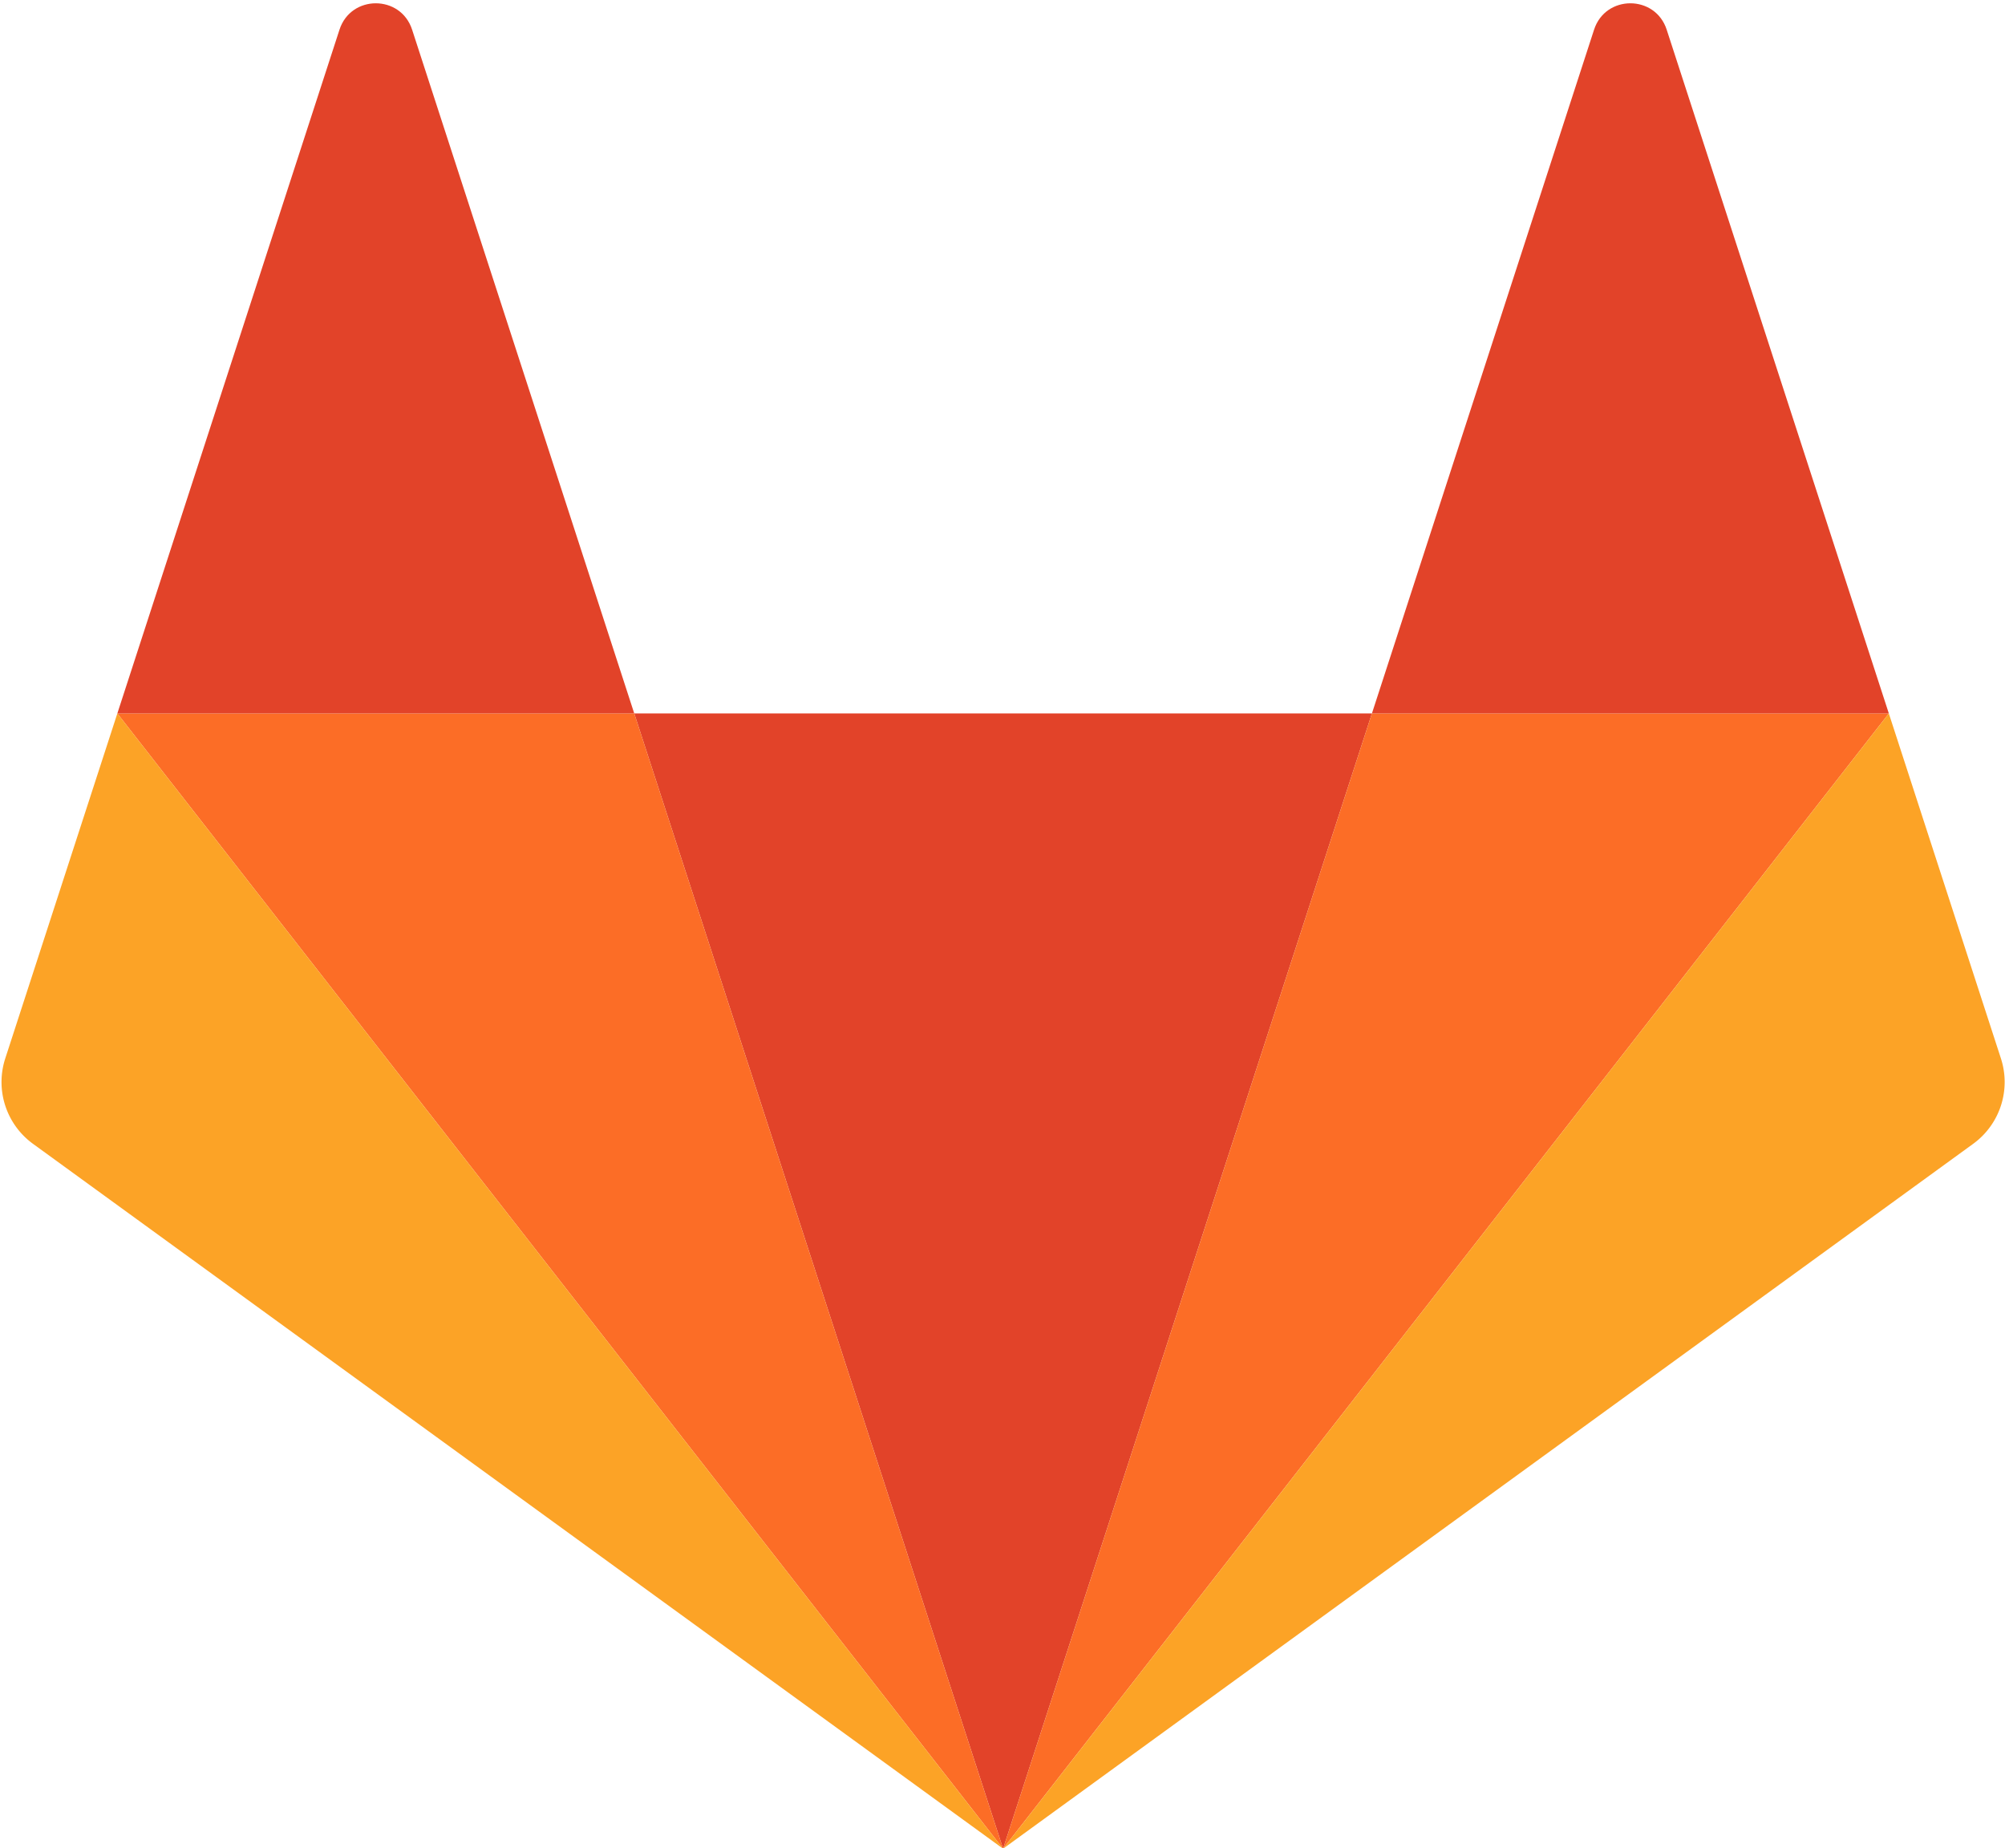 <svg xmlns="http://www.w3.org/2000/svg" width="34.72" height="32" viewBox="0 0 256 236"><path fill="#E24329" d="m128.075 236.075 47.104-144.97H80.97z"/><path fill="#FC6D26" d="M128.075 236.074 80.97 91.104H14.956z"/><path fill="#FCA326" d="M14.956 91.104.642 135.16a9.75 9.75 0 0 0 3.542 10.903l123.891 90.012z"/><path fill="#E24329" d="M14.956 91.105H80.97L52.601 3.79c-1.46-4.493-7.816-4.492-9.275 0z"/><path fill="#FC6D26" d="m128.075 236.074 47.104-144.97h66.015z"/><path fill="#FCA326" d="m241.194 91.104 14.314 44.056a9.75 9.75 0 0 1-3.543 10.903l-123.89 90.012z"/><path fill="#E24329" d="M241.194 91.105h-66.015l28.37-87.315c1.46-4.493 7.816-4.492 9.275 0z"/></svg>